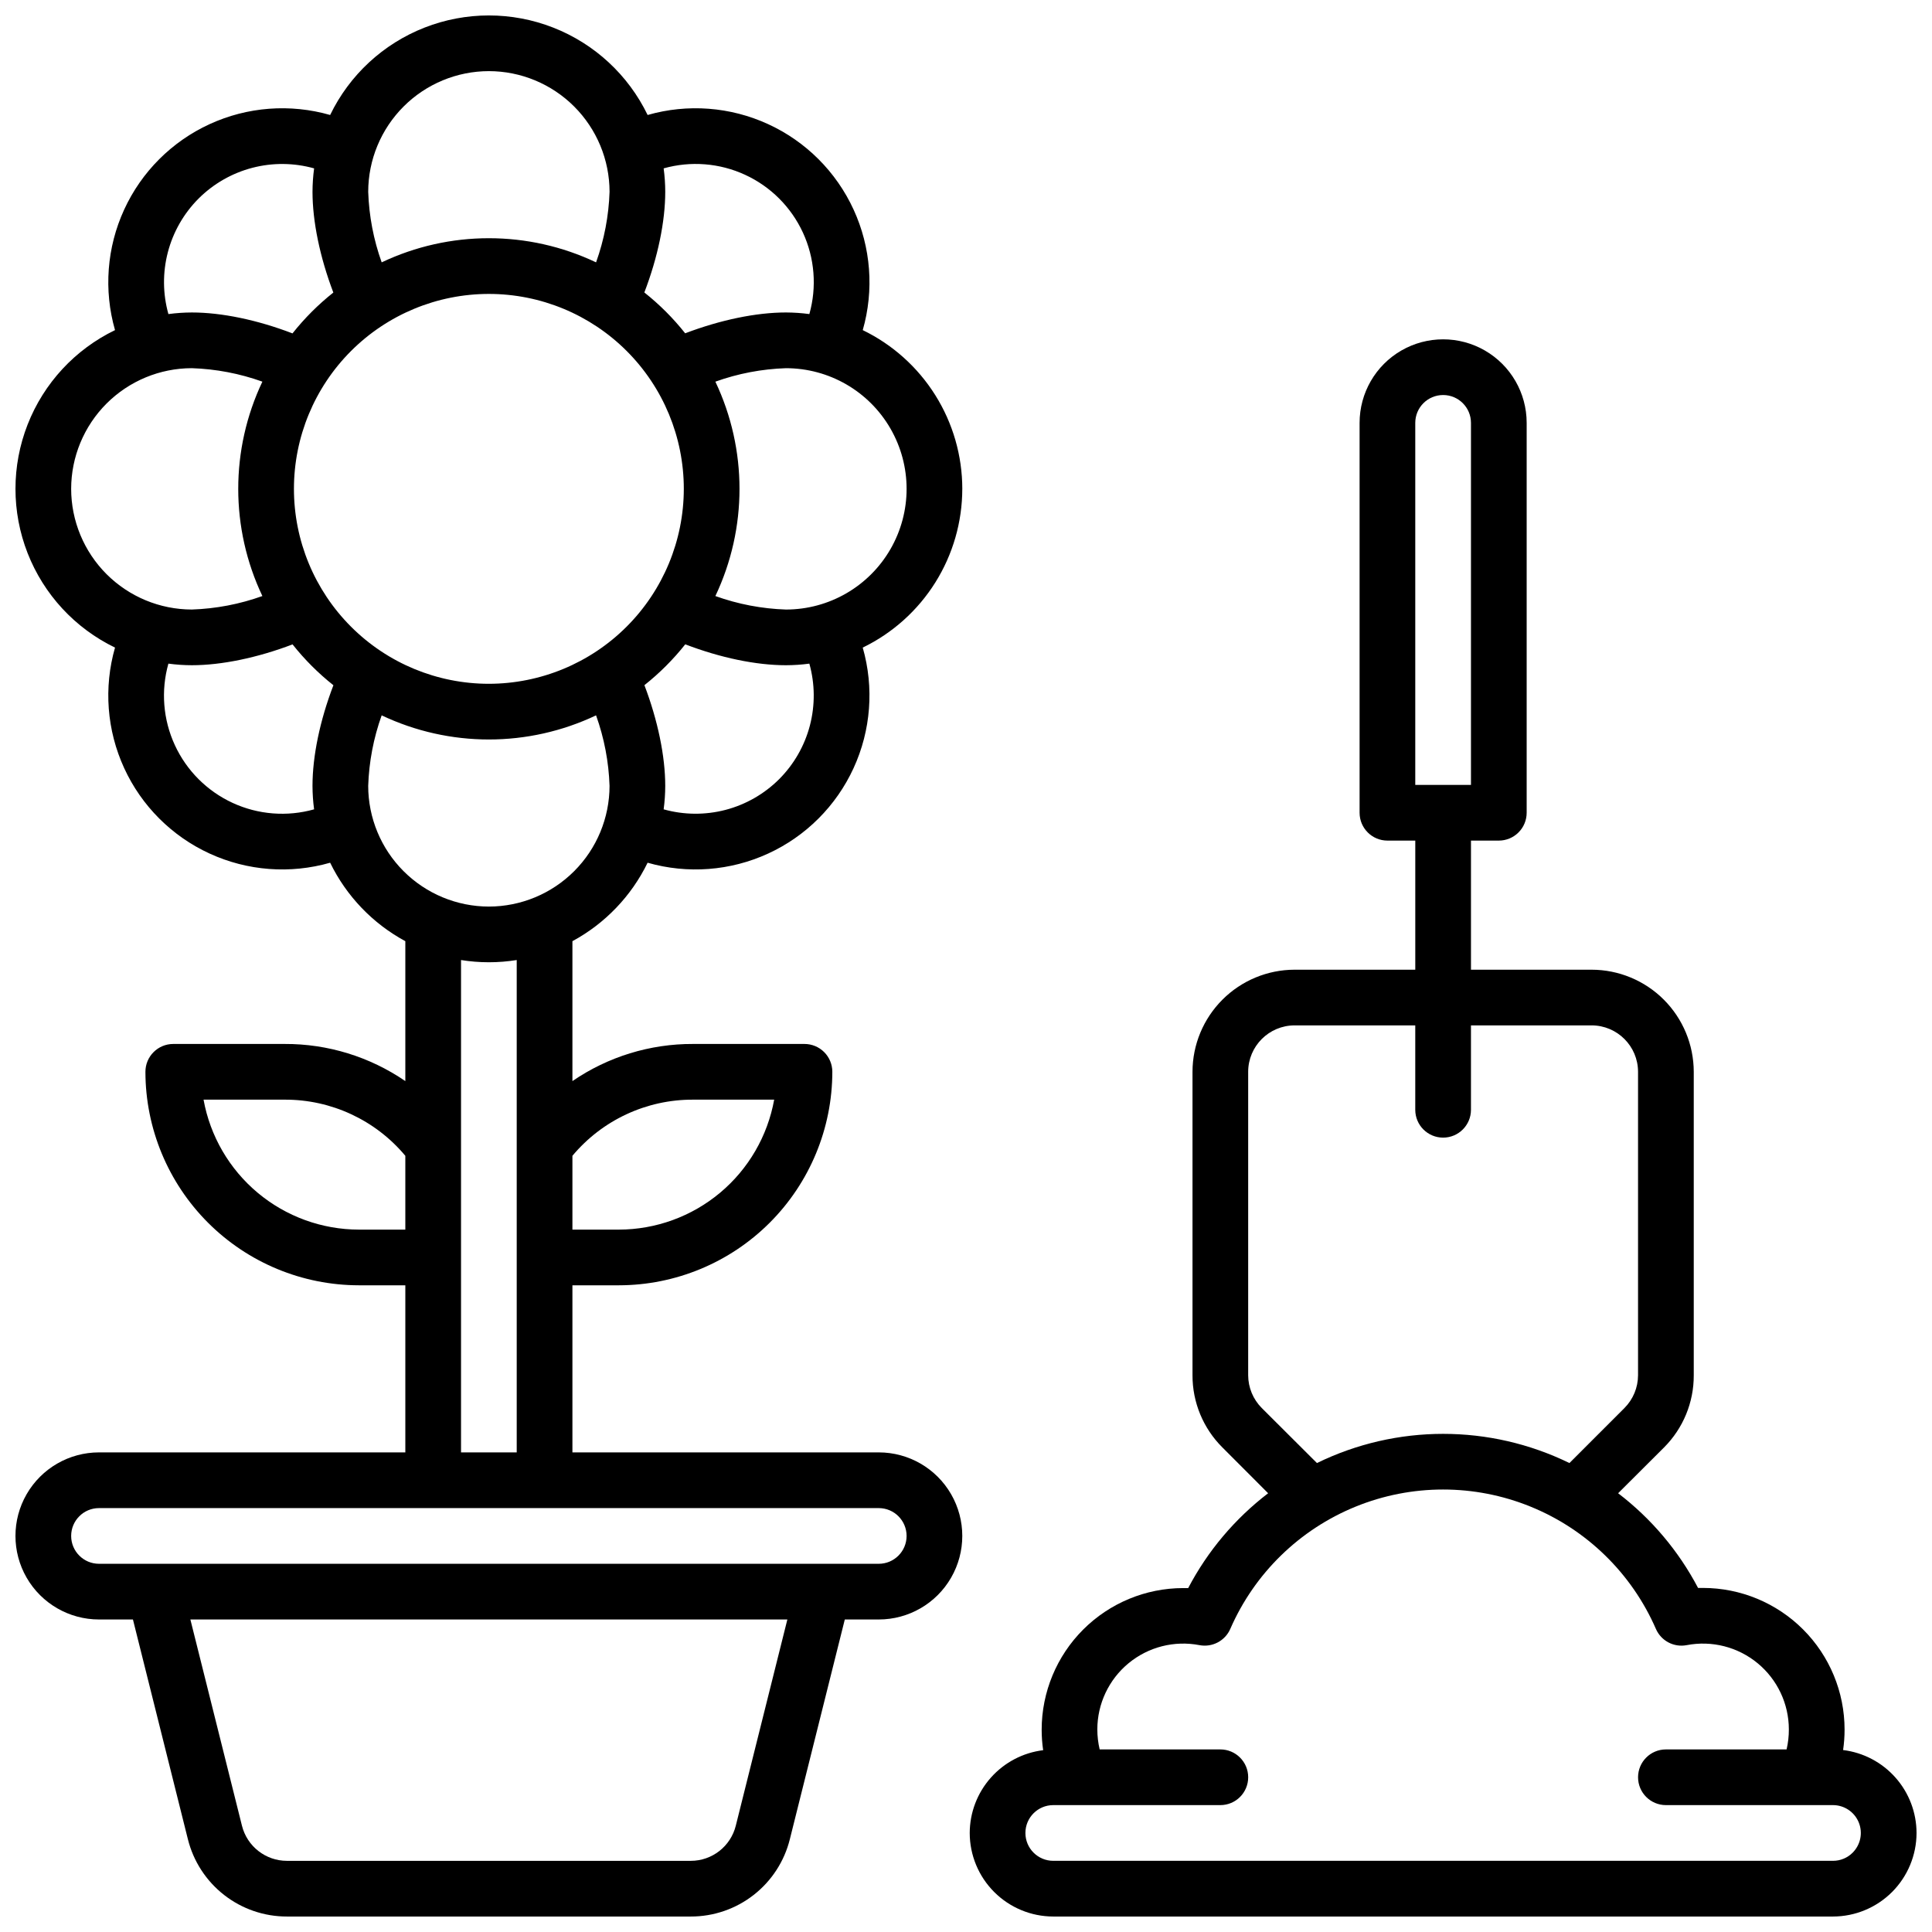 <?xml version="1.0" encoding="UTF-8"?>
<!-- Uploaded to: ICON Repo, www.svgrepo.com, Generator: ICON Repo Mixer Tools -->
<svg width="800px" height="800px" version="1.1" viewBox="144 144 512 512" xmlns="http://www.w3.org/2000/svg">
 <defs>
  <clipPath id="b">
   <path d="m148.09 148.09h251.91v503.81h-251.91z"/>
  </clipPath>
  <clipPath id="a">
   <path d="m400 233h251.9v418.9h-251.9z"/>
  </clipPath>
 </defs>
 <g>
  <g clip-path="url(#b)">
   <path d="m399.02 273.55c-0.008-8.781-2.488-17.383-7.152-24.82-4.664-7.438-11.328-13.414-19.23-17.246 3.035-10.594 2.176-21.926-2.426-31.938-4.598-10.016-12.633-18.051-22.648-22.648-10.016-4.602-21.344-5.461-31.938-2.426-5.125-10.598-14.062-18.867-25.02-23.16-10.961-4.293-23.137-4.293-34.094 0-10.961 4.293-19.895 12.562-25.02 23.16-10.594-3.035-21.926-2.176-31.938 2.426-10.016 4.598-18.051 12.633-22.648 22.648-4.602 10.012-5.461 21.344-2.426 31.938-10.598 5.125-18.867 14.059-23.16 25.02-4.293 10.957-4.293 23.133 0 34.094 4.293 10.957 12.562 19.895 23.16 25.02-3.035 10.594-2.176 21.922 2.426 31.938 4.598 10.016 12.633 18.051 22.648 22.648 10.012 4.602 21.344 5.461 31.938 2.426 4.305 8.844 11.273 16.117 19.926 20.793v37.078c-9.414-6.453-20.566-9.887-31.98-9.84h-29.52c-4.074 0-7.379 3.301-7.379 7.379 0.016 15 5.981 29.383 16.59 39.992 10.605 10.605 24.988 16.57 39.988 16.586h12.301v44.281h-81.18c-7.91 0-15.219 4.219-19.176 11.07-3.953 6.852-3.953 15.289 0 22.141 3.957 6.852 11.266 11.07 19.176 11.07h8.992l14.562 58.223c1.457 5.859 4.836 11.062 9.594 14.777 4.758 3.715 10.625 5.731 16.66 5.719h107.02c6.039 0.012 11.906-2.004 16.664-5.719 4.758-3.715 8.137-8.918 9.59-14.777l14.562-58.223h8.996c7.91 0 15.219-4.219 19.172-11.07 3.957-6.852 3.957-15.289 0-22.141-3.953-6.852-11.262-11.07-19.172-11.07h-81.18v-44.281h12.301c15-0.016 29.383-5.981 39.988-16.586 10.609-10.609 16.574-24.992 16.59-39.992 0-1.957-0.777-3.836-2.16-5.219-1.387-1.383-3.262-2.16-5.219-2.16h-29.52c-11.414-0.047-22.57 3.387-31.98 9.84v-37.078c8.652-4.676 15.621-11.949 19.926-20.793 10.594 3.035 21.922 2.176 31.938-2.426 10.016-4.598 18.051-12.633 22.648-22.648 4.602-10.016 5.461-21.344 2.426-31.938 7.902-3.832 14.566-9.809 19.23-17.246 4.664-7.438 7.144-16.039 7.152-24.82zm-78.719-78.719-0.004-0.004c-0.004-2.074-0.145-4.148-0.422-6.207 7.172-2.019 14.828-1.414 21.59 1.707 6.766 3.117 12.195 8.551 15.316 15.312 3.121 6.766 3.727 14.422 1.707 21.594-2.059-0.277-4.133-0.418-6.211-0.426-7.871 0-17.359 1.969-26.695 5.519v0.004c-3.18-4.012-6.812-7.644-10.824-10.824 3.574-9.32 5.539-18.797 5.539-26.68zm-46.742-31.98c8.477 0.008 16.605 3.383 22.602 9.375 5.996 5.996 9.367 14.125 9.379 22.602-0.211 6.383-1.418 12.691-3.574 18.699-17.977-8.531-38.836-8.531-56.816 0-2.156-6.008-3.359-12.316-3.57-18.699 0.012-8.477 3.383-16.605 9.379-22.602 5.996-5.992 14.121-9.367 22.602-9.375zm-76.93 33.77c3.934-3.926 8.844-6.738 14.223-8.145s11.035-1.355 16.391 0.145c-0.277 2.059-0.418 4.133-0.426 6.207 0 7.871 1.969 17.359 5.519 26.695l0.004 0.004c-4.012 3.18-7.644 6.812-10.824 10.824-9.32-3.574-18.797-5.543-26.68-5.543-2.074 0.008-4.148 0.148-6.207 0.426-1.5-5.356-1.551-11.012-0.145-16.391s4.219-10.289 8.145-14.223zm-33.77 76.93c0.008-8.48 3.383-16.605 9.375-22.602 5.996-5.996 14.125-9.367 22.602-9.379 6.383 0.211 12.691 1.414 18.699 3.57-8.531 17.98-8.531 38.84 0 56.816-6.008 2.156-12.316 3.363-18.699 3.574-8.477-0.012-16.605-3.383-22.602-9.379-5.992-5.996-9.367-14.125-9.375-22.602zm63.961 78.719h-0.004c0.008 2.078 0.148 4.152 0.426 6.211-7.172 2.019-14.828 1.414-21.594-1.707-6.762-3.121-12.195-8.551-15.312-15.316-3.121-6.762-3.727-14.418-1.707-21.59 2.059 0.277 4.133 0.418 6.207 0.422 7.871 0 17.359-1.969 26.695-5.519h0.004c3.18 4.012 6.812 7.644 10.824 10.824-3.574 9.32-5.543 18.793-5.543 26.676zm12.297 117.59c-9.809-0.016-19.301-3.469-26.824-9.762-7.523-6.293-12.602-15.027-14.348-24.68h21.492c12.344-0.047 24.066 5.406 31.98 14.879v19.562zm99.879 157.96c-1.363 5.477-6.285 9.324-11.93 9.32h-107.02c-5.644 0.004-10.562-3.844-11.926-9.32l-13.668-54.641h158.21zm37.883-84.16c4.074 0 7.379 3.305 7.379 7.379s-3.305 7.379-7.379 7.379h-206.64c-4.078 0-7.379-3.305-7.379-7.379s3.301-7.379 7.379-7.379zm-110.7-14.762v-130.48c4.887 0.785 9.871 0.785 14.758 0v130.48zm61.5-93.48h21.492-0.004c-1.746 9.652-6.82 18.387-14.344 24.68-7.523 6.293-17.02 9.746-26.824 9.762h-12.301v-19.562c7.914-9.473 19.637-14.926 31.98-14.879zm-54.121-51.168c-8.48-0.012-16.605-3.383-22.602-9.379-5.996-5.992-9.367-14.121-9.379-22.602 0.211-6.379 1.414-12.688 3.57-18.695 17.98 8.527 38.84 8.527 56.816 0 2.156 6.008 3.363 12.316 3.574 18.695-0.012 8.48-3.383 16.609-9.379 22.602-5.996 5.996-14.125 9.367-22.602 9.379zm0-59.039c-13.703 0-26.84-5.441-36.531-15.133-9.688-9.688-15.129-22.828-15.129-36.527 0-13.703 5.441-26.84 15.129-36.531 9.691-9.688 22.828-15.129 36.531-15.129 13.699 0 26.84 5.441 36.527 15.129 9.691 9.691 15.133 22.828 15.133 36.531-0.016 13.695-5.465 26.828-15.148 36.512s-22.816 15.133-36.512 15.148zm76.93 25.27c-3.938 3.926-8.844 6.738-14.223 8.145-5.379 1.402-11.035 1.355-16.391-0.145 0.277-2.059 0.418-4.133 0.422-6.211 0-7.871-1.969-17.359-5.519-26.695 4.012-3.18 7.644-6.812 10.824-10.824 9.32 3.574 18.793 5.539 26.676 5.539 2.078-0.004 4.152-0.145 6.211-0.422 1.5 5.356 1.547 11.012 0.145 16.391-1.406 5.379-4.219 10.285-8.145 14.223zm1.789-44.949c-6.379-0.211-12.688-1.418-18.695-3.574 8.527-17.977 8.527-38.836 0-56.816 6.008-2.156 12.316-3.359 18.695-3.57 11.426 0 21.984 6.094 27.695 15.988 5.715 9.895 5.715 22.086 0 31.98-5.711 9.895-16.27 15.992-27.695 15.992z"/>
  </g>
  <g clip-path="url(#a)">
   <path d="m632.44 607.78c0.262-1.805 0.395-3.629 0.391-5.453-0.008-9.945-3.965-19.48-10.996-26.512s-16.566-10.988-26.512-10.996h-1.32c-5.152-9.805-12.383-18.367-21.184-25.094l12.172-12.141c5.07-5.074 7.902-11.961 7.871-19.129v-80.414c-0.012-7.176-2.863-14.051-7.938-19.125-5.074-5.07-11.949-7.926-19.121-7.934h-31.98v-34.215h7.379c1.957 0 3.836-0.777 5.219-2.164 1.383-1.383 2.16-3.258 2.16-5.215v-103.32c0-7.91-4.219-15.223-11.07-19.176-6.848-3.953-15.289-3.953-22.141 0-6.848 3.953-11.066 11.266-11.066 19.176v103.32c0 4.074 3.301 7.379 7.379 7.379h7.379v34.215h-31.98c-7.172 0.008-14.051 2.863-19.121 7.934-5.074 5.074-7.93 11.949-7.938 19.125v80.414c-0.02 7.176 2.832 14.062 7.922 19.129l12.121 12.141c-8.805 6.738-16.035 15.312-21.184 25.133h-1.32c-9.945 0.008-19.48 3.965-26.512 10.996s-10.988 16.566-11 26.512c0 1.824 0.129 3.648 0.395 5.453-5.359 0.66-10.293 3.254-13.875 7.293-3.586 4.043-5.57 9.25-5.586 14.648 0.008 5.871 2.34 11.496 6.492 15.648 4.148 4.148 9.777 6.484 15.645 6.492h206.64c5.871-0.008 11.496-2.344 15.648-6.492 4.148-4.152 6.484-9.777 6.492-15.648-0.008-5.406-1.988-10.625-5.574-14.672-3.582-4.047-8.523-6.648-13.887-7.309zm-113.38-351.71c0-4.078 3.305-7.383 7.379-7.383 4.078 0 7.383 3.305 7.383 7.383v95.941l-14.762-0.004zm-40.68 261.07c-2.301-2.309-3.594-5.43-3.602-8.688v-80.414c0.012-6.789 5.512-12.289 12.301-12.301h31.98v22.367c0 4.074 3.305 7.379 7.379 7.379 4.078 0 7.383-3.305 7.383-7.379v-22.367h31.98c6.785 0.012 12.289 5.512 12.297 12.301v80.414c-0.004 3.258-1.301 6.379-3.602 8.688l-14.582 14.582c-21.109-10.312-45.801-10.312-66.91 0zm156.59 117.84c-1.379 1.383-3.254 2.16-5.207 2.156h-206.64c-4.074 0-7.379-3.305-7.379-7.383 0-4.074 3.305-7.379 7.379-7.379h44.281c4.078 0 7.379-3.305 7.379-7.379 0-4.078-3.301-7.379-7.379-7.379h-31.98c-0.41-1.738-0.617-3.512-0.621-5.297 0.004-6.789 3.039-13.227 8.281-17.547 5.238-4.32 12.133-6.078 18.801-4.789 3.391 0.641 6.777-1.145 8.156-4.309 6.418-14.719 18.332-26.344 33.199-32.395 14.871-6.055 31.52-6.055 46.387 0 14.871 6.051 26.785 17.676 33.203 32.395 1.375 3.168 4.762 4.957 8.156 4.309 6.668-1.289 13.562 0.469 18.801 4.789 5.238 4.32 8.277 10.758 8.277 17.547 0.008 1.781-0.195 3.559-0.598 5.297h-31.98c-4.078 0-7.383 3.301-7.383 7.379 0 4.074 3.305 7.379 7.383 7.379h44.281-0.004c2.988 0.004 5.676 1.805 6.816 4.562 1.141 2.762 0.504 5.934-1.609 8.043z"/>
  </g>
 </g>
</svg>